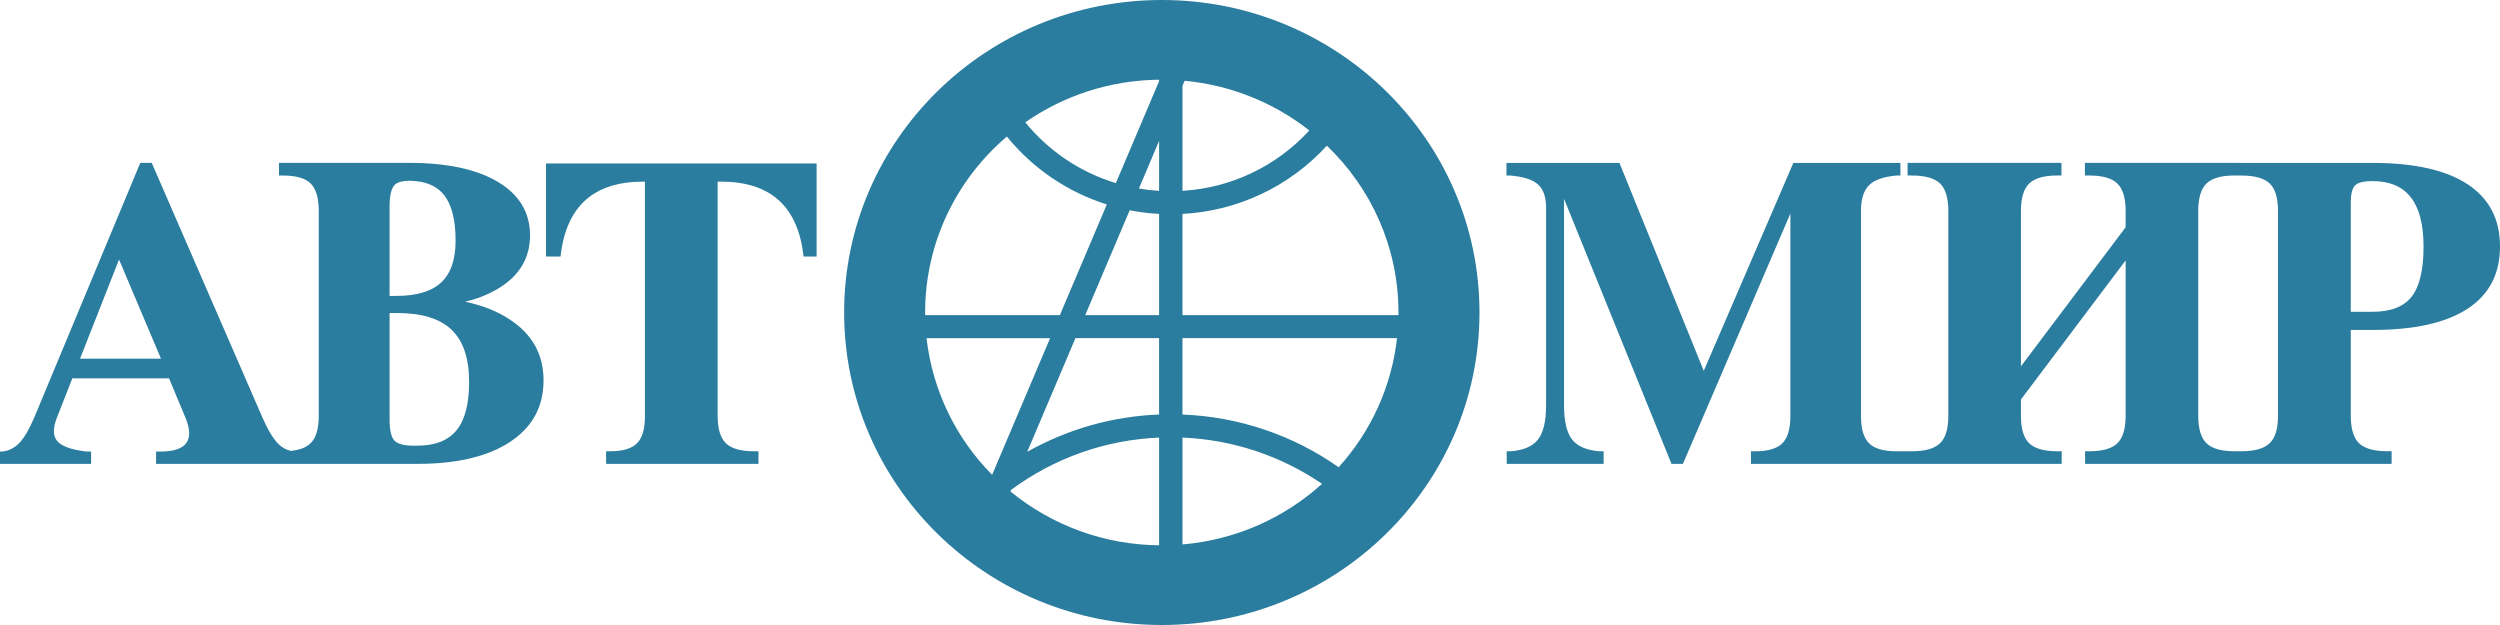 <svg width="136" height="34" viewBox="0 0 136 34" fill="none" xmlns="http://www.w3.org/2000/svg">
<path fill-rule="evenodd" clip-rule="evenodd" d="M134.233 16.798C133.056 17.566 131.333 17.95 129.064 17.95H127.882V22.616C127.882 23.322 128.032 23.82 128.331 24.111C128.631 24.401 129.147 24.547 129.879 24.547H130.104V25.234H121.801V25.235H113.429V24.549H113.653C114.377 24.549 114.887 24.403 115.186 24.112C115.485 23.822 115.634 23.322 115.634 22.617V14.167L109.939 21.732V22.617C109.939 23.323 110.088 23.821 110.387 24.112C110.686 24.402 111.201 24.549 111.932 24.549H112.156V25.235H103.394V25.236H95.252V24.55H95.47C96.174 24.55 96.67 24.404 96.961 24.113C97.251 23.823 97.397 23.323 97.397 22.618V11.632H97.39L91.55 25.236H90.93L85.084 10.817H85.083V22.036C85.083 22.905 85.228 23.528 85.518 23.904C85.808 24.28 86.31 24.495 87.02 24.55H87.238V25.236H81.964V24.55H82.182C82.885 24.495 83.382 24.28 83.672 23.904C83.962 23.528 84.108 22.904 84.108 22.036V11.306C84.108 10.724 83.963 10.301 83.672 10.037C83.382 9.774 82.881 9.611 82.17 9.549H81.952V8.862H88.098L92.685 20.174L97.558 8.862H103.382V9.549H103.165C102.461 9.611 101.964 9.787 101.674 10.079C101.383 10.369 101.238 10.837 101.238 11.48V22.618C101.238 23.324 101.383 23.822 101.674 24.113C101.964 24.404 102.465 24.55 103.176 24.55H103.198V24.548H104.008C104.731 24.548 105.242 24.403 105.541 24.112C105.84 23.822 105.989 23.322 105.989 22.617V11.479C105.989 10.773 105.84 10.275 105.541 9.984C105.242 9.693 104.728 9.547 103.996 9.547H103.772V8.861H112.144V9.547H111.92C111.197 9.547 110.686 9.693 110.387 9.984C110.088 10.274 109.939 10.774 109.939 11.479V19.929L115.634 12.364V11.479C115.634 10.773 115.485 10.275 115.186 9.984C114.887 9.693 114.373 9.547 113.642 9.547H113.418V8.861H121.789V8.862H129.064C131.333 8.862 133.056 9.248 134.233 10.02C135.411 10.792 136 11.922 136 13.412C136 14.902 135.411 16.03 134.233 16.798ZM123.924 11.48C123.924 10.775 123.774 10.276 123.475 9.985C123.175 9.695 122.66 9.549 121.927 9.549H121.702V9.547H121.565C120.842 9.547 120.331 9.693 120.032 9.984C119.734 10.274 119.584 10.774 119.584 11.479V22.617C119.584 23.323 119.734 23.821 120.032 24.112C120.331 24.402 120.846 24.549 121.577 24.549H121.714V24.547H121.939C122.663 24.547 123.175 24.4 123.475 24.105C123.774 23.818 123.924 23.322 123.924 22.615V11.48ZM131.149 10.736C130.689 10.146 129.993 9.851 129.064 9.851C128.591 9.851 128.276 9.929 128.119 10.084C127.961 10.239 127.882 10.55 127.882 11.014V16.961H129.064C130.057 16.961 130.767 16.686 131.197 16.135C131.626 15.584 131.841 14.676 131.841 13.412C131.841 12.217 131.61 11.325 131.149 10.736ZM63.202 34C53.658 34 45.921 26.389 45.921 17C45.921 7.611 53.658 0 63.202 0C72.746 0 80.484 7.611 80.484 17C80.484 26.389 72.746 34 63.202 34ZM71.918 26.32C69.673 24.788 67.043 23.916 64.328 23.805V29.617C67.151 29.38 69.817 28.222 71.918 26.321V26.32ZM63.055 29.664V23.805C60.147 23.924 57.341 24.916 55.003 26.65L54.967 26.735C57.25 28.605 60.104 29.638 63.055 29.664ZM53.972 25.828L57.125 18.397H50.405C50.722 21.205 51.98 23.824 53.972 25.828ZM50.327 17L50.329 17.145H57.656L60.211 11.122C58.075 10.45 56.184 9.165 54.773 7.427C52.05 9.75 50.327 13.177 50.327 17ZM63.055 4.336C60.345 4.366 57.836 5.22 55.775 6.655C57.052 8.223 58.768 9.374 60.703 9.961L63.055 4.415V4.336ZM63.055 7.666L61.957 10.256C62.317 10.318 62.683 10.36 63.055 10.383V7.665V7.666ZM63.055 11.637C62.518 11.608 61.983 11.541 61.455 11.438L59.035 17.145H63.055V11.637ZM58.504 18.397L55.88 24.58C58.075 23.341 60.535 22.645 63.054 22.55V18.396H58.503L58.504 18.397ZM64.444 4.394L64.328 4.665V10.382C66.967 10.225 69.442 9.047 71.227 7.096C69.272 5.562 66.917 4.624 64.443 4.394H64.444ZM76.076 17C76.076 13.44 74.583 10.225 72.18 7.925C70.152 10.146 67.331 11.48 64.327 11.637V17.145H76.075L76.077 17H76.076ZM64.327 18.397V22.552C67.376 22.666 70.326 23.661 72.822 25.416C74.592 23.468 75.704 21.012 75.998 18.396H64.33L64.327 18.397ZM42.369 10.897C41.622 10.22 40.571 9.881 39.217 9.881H39.04V22.621C39.04 23.326 39.19 23.823 39.489 24.113C39.788 24.403 40.303 24.549 41.035 24.549H41.26V25.234H32.972V24.549H33.185C33.885 24.549 34.377 24.402 34.66 24.107C34.944 23.821 35.085 23.326 35.085 22.621V9.881H34.991C33.637 9.881 32.587 10.22 31.839 10.897C31.091 11.575 30.642 12.595 30.493 13.957H29.703V8.894H44.423V13.957H43.715C43.565 12.595 43.117 11.575 42.369 10.897ZM27.694 17.357C28.944 18.156 29.569 19.269 29.569 20.697C29.569 22.124 28.963 23.237 27.751 24.037C26.539 24.836 24.856 25.235 22.701 25.235H8.492V24.564H8.734C9.449 24.564 9.917 24.407 10.14 24.093C10.363 23.779 10.34 23.308 10.071 22.68L9.196 20.581H3.935L3.111 22.681C2.872 23.271 2.872 23.707 3.111 23.991C3.349 24.275 3.879 24.465 4.701 24.564H4.955V25.235H0V24.564H0.104C0.473 24.534 0.791 24.374 1.061 24.086C1.329 23.806 1.602 23.335 1.879 22.675L7.631 8.86H8.254L14.259 22.674C14.559 23.364 14.849 23.851 15.129 24.136C15.331 24.34 15.561 24.47 15.819 24.528C16.31 24.48 16.672 24.339 16.903 24.105C17.194 23.818 17.34 23.322 17.34 22.615V11.48C17.34 10.775 17.194 10.276 16.903 9.985C16.611 9.694 16.109 9.549 15.396 9.549H15.177V8.86H22.264C24.327 8.86 25.938 9.207 27.096 9.901C28.254 10.596 28.834 11.564 28.834 12.805C28.834 14.039 28.254 15.005 27.096 15.703C26.538 16.031 25.932 16.27 25.301 16.413C26.229 16.607 27.027 16.921 27.695 17.355L27.694 17.357ZM6.48 14.128H6.472L4.355 19.511H8.757L6.48 14.129V14.128ZM24.174 10.63C23.821 10.172 23.292 9.911 22.586 9.85C22.026 9.803 21.654 9.873 21.47 10.059C21.286 10.245 21.194 10.639 21.194 11.237V16.098H21.551C22.655 16.098 23.471 15.856 23.996 15.37C24.521 14.884 24.784 14.128 24.784 13.102C24.784 11.982 24.58 11.159 24.174 10.63ZM24.571 17.943C23.938 17.334 22.954 17.03 21.62 17.03H21.194V22.837C21.194 23.403 21.281 23.779 21.453 23.965C21.626 24.152 21.973 24.245 22.494 24.245H22.701C23.668 24.245 24.379 23.965 24.835 23.407C25.292 22.848 25.52 21.976 25.52 20.788C25.52 19.501 25.204 18.552 24.57 17.943H24.571Z" fill="#2A7D9E"/>
</svg>

